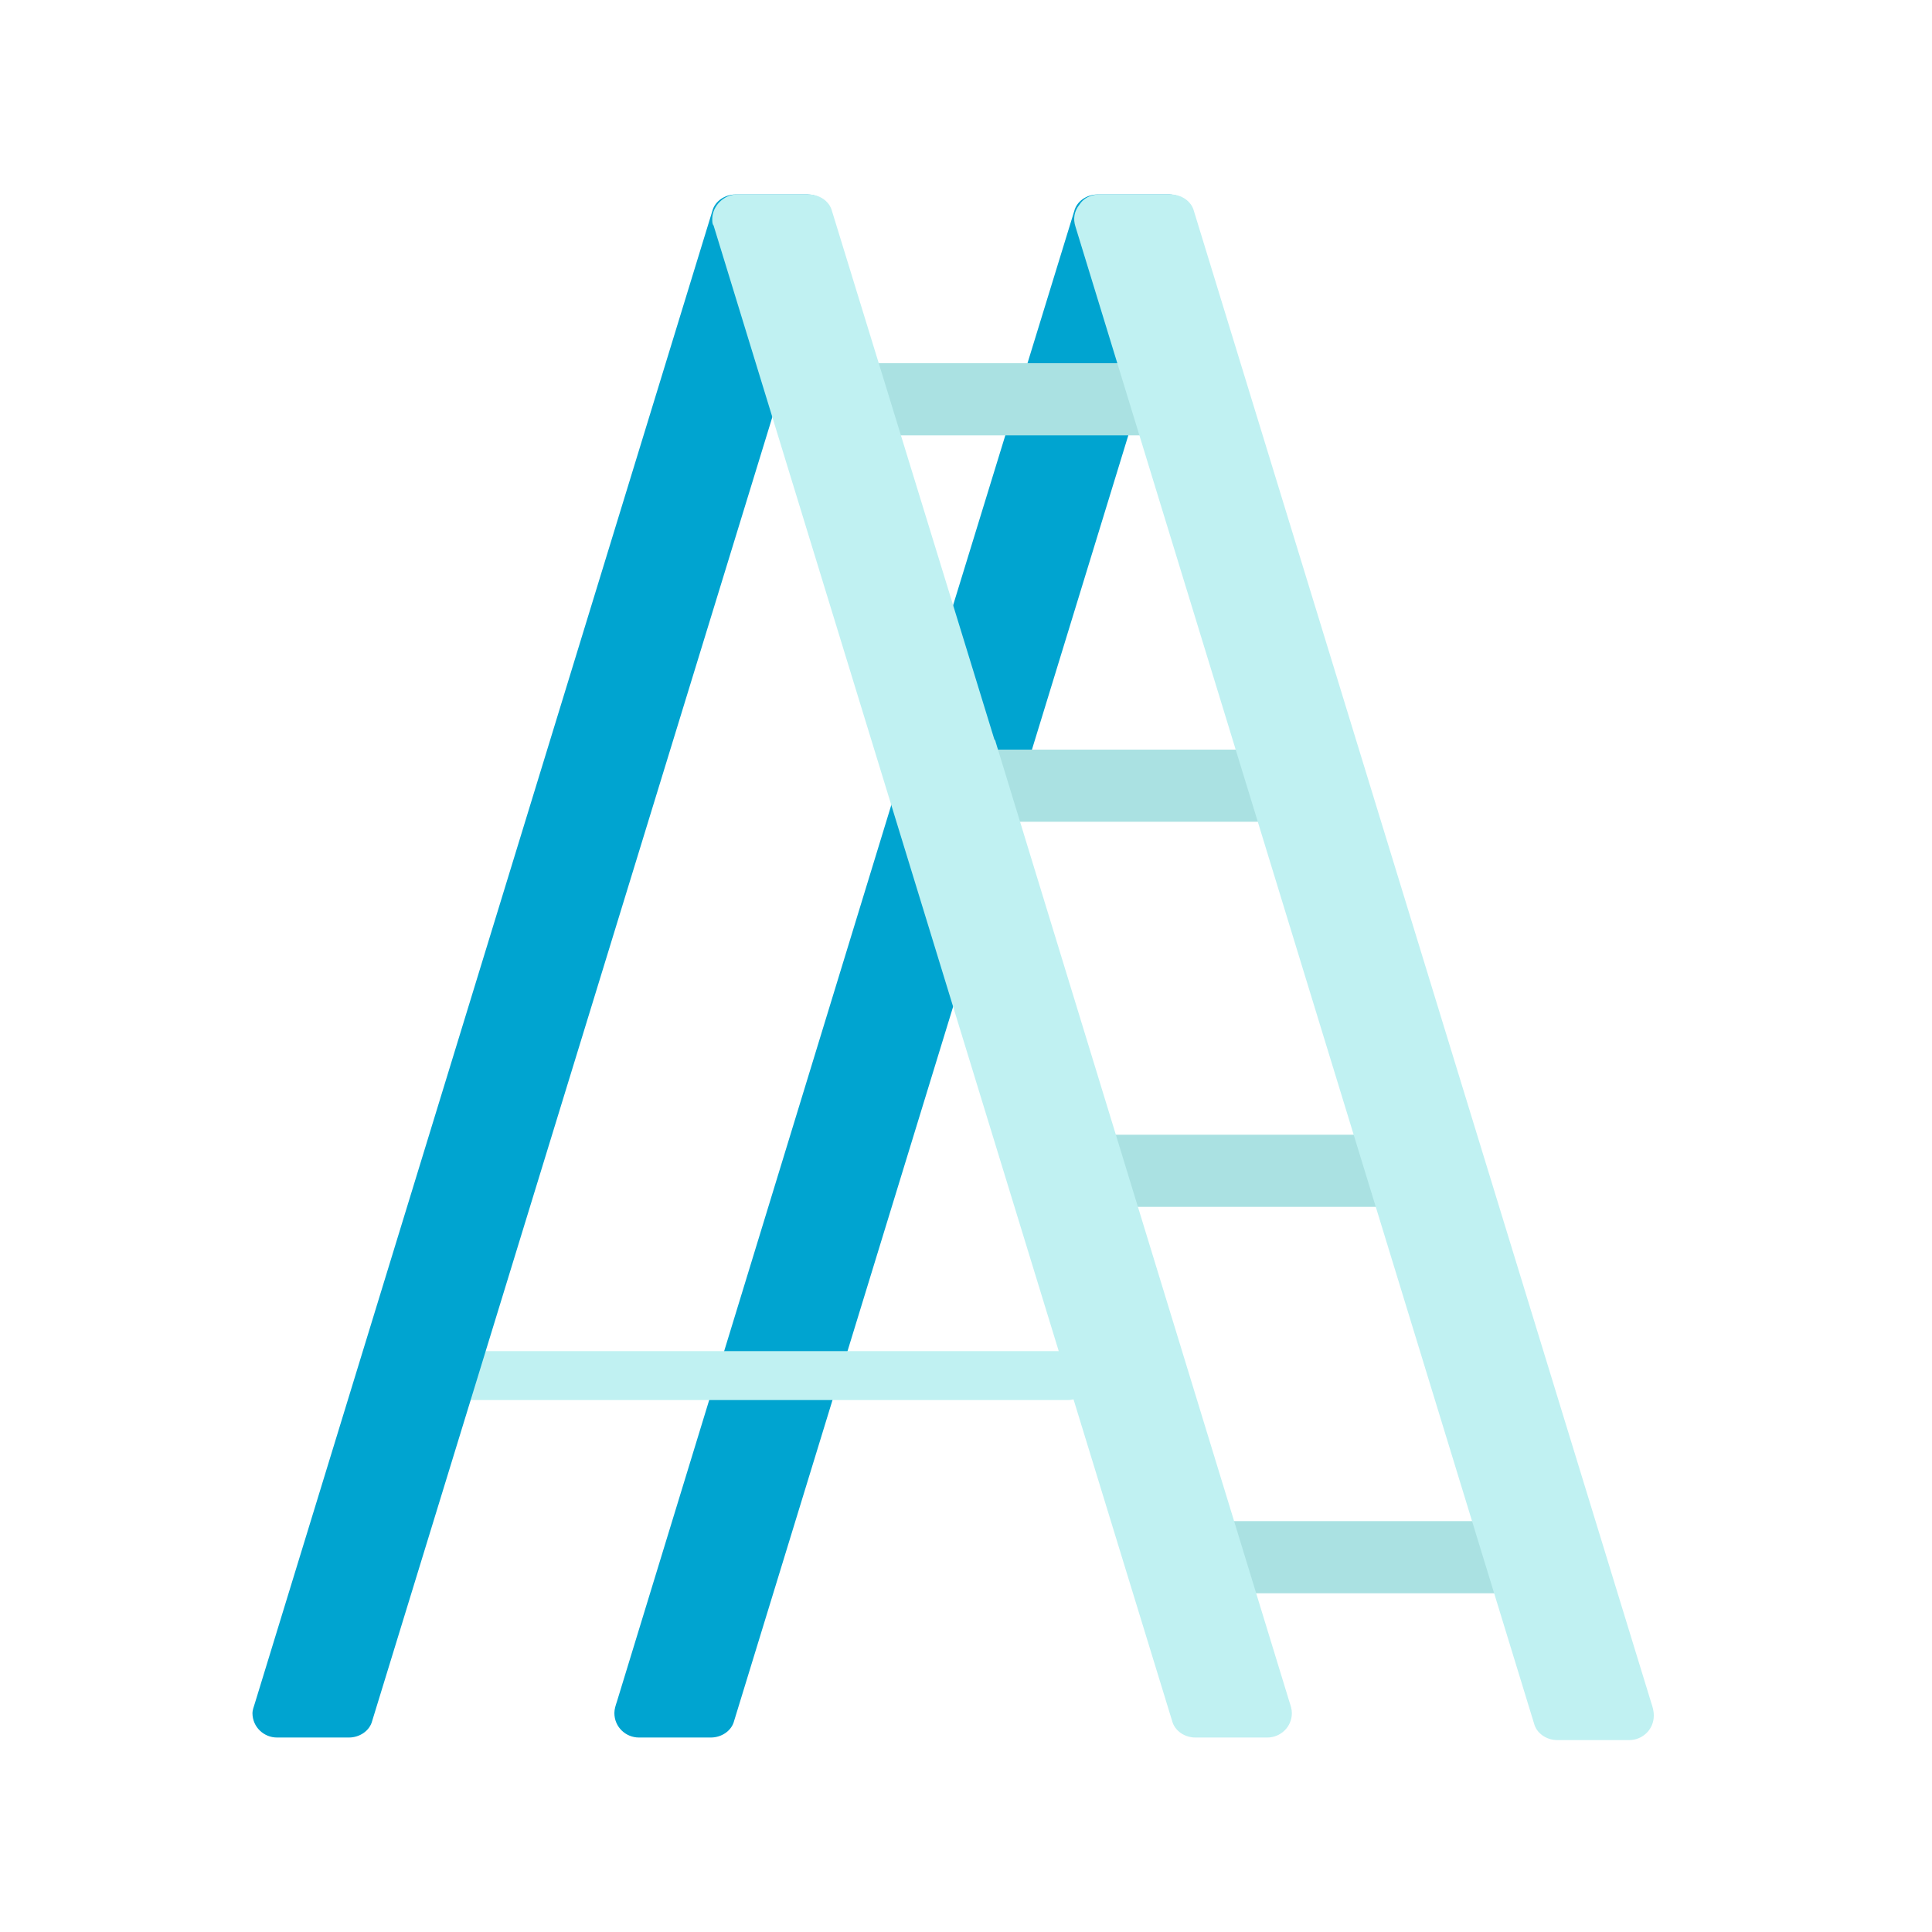 <?xml version="1.0" encoding="utf-8"?>
<!-- Generator: Adobe Illustrator 23.0.3, SVG Export Plug-In . SVG Version: 6.00 Build 0)  -->
<svg version="1.1" id="Layer_1" xmlns="http://www.w3.org/2000/svg" xmlns:xlink="http://www.w3.org/1999/xlink" x="0px" y="0px"
	 viewBox="0 0 150 150" style="enable-background:new 0 0 150 150;" xml:space="preserve">
<style type="text/css">
	.st0{fill:#00A4D0;}
	.st1{fill:#C0F1F2;}
	.st2{fill:#AAE1E2;}
</style>
<path class="st0" d="M70.7,57.6c0-0.1,0.1-0.2,0.1-0.2l12.6-41c0.2-0.8,1-1.3,1.8-1.3h5.6c1,0,1.9,0.9,1.9,1.9c0,0.2,0,0.4-0.1,0.5
	L57,133.6c-0.2,0.8-1,1.3-1.8,1.3h-5.6c0,0,0,0,0,0c-1,0-1.9-0.8-1.9-1.9c0-0.3,0.1-0.6,0.2-0.9L70.7,57.6z"/>
<path class="st1" d="M82.9,108.7H35.3c-1,0-1.9-0.8-1.9-1.9s0.8-1.9,1.9-1.9h47.6c1,0,1.9,0.8,1.9,1.9S83.9,108.7,82.9,108.7z"/>
<path class="st0" d="M19.8,132.2L55.3,16.4c0.2-0.8,1-1.3,1.8-1.3h5.6c0.6,0,1.2,0.3,1.5,0.8c0.4,0.5,0.5,1.1,0.3,1.7L28.9,133.6
	c-0.2,0.8-1,1.3-1.8,1.3h-5.6c0,0,0,0,0,0c-1,0-1.9-0.8-1.9-1.9C19.6,132.8,19.7,132.5,19.8,132.2L19.8,132.2z"/>
<g>
	<path class="st2" d="M97.9,58.2l1.7,5.6H77.2l-1.7-5.6h4.7H97.9z"/>
	<path class="st2" d="M88.8,28.2l1.7,5.6h-2.8h-7.5H68l-1.7-5.6h15.6H88.8z"/>
	<path class="st2" d="M116.3,118.1l1.7,5.6H95.6l-1.7-5.6H116.3z"/>
	<path class="st2" d="M107.1,88.1l1.7,5.6H86.4l-1.7-5.6L107.1,88.1L107.1,88.1z"/>
</g>
<path class="st1" d="M128.2,132.2L92.7,16.4c-0.2-0.8-1-1.3-1.8-1.3h-5.6c-0.6,0-1.2,0.3-1.5,0.8c-0.4,0.5-0.5,1.1-0.3,1.7
	l35.6,116.2c0.2,0.8,1,1.3,1.8,1.3h5.6h0c1,0,1.9-0.8,1.9-1.9C128.4,132.8,128.3,132.5,128.2,132.2L128.2,132.2z"/>
<path class="st1" d="M77.3,57.6c0-0.1-0.1-0.2-0.1-0.2l-12.6-41c-0.2-0.8-1-1.3-1.8-1.3h-5.6c-1,0-1.9,0.9-1.9,1.9
	c0,0.2,0,0.4,0.1,0.5L91,133.6c0.2,0.8,1,1.3,1.8,1.3h5.6h0c1,0,1.9-0.8,1.9-1.9c0-0.3-0.1-0.6-0.2-0.9L77.3,57.6z"/>
</svg>
